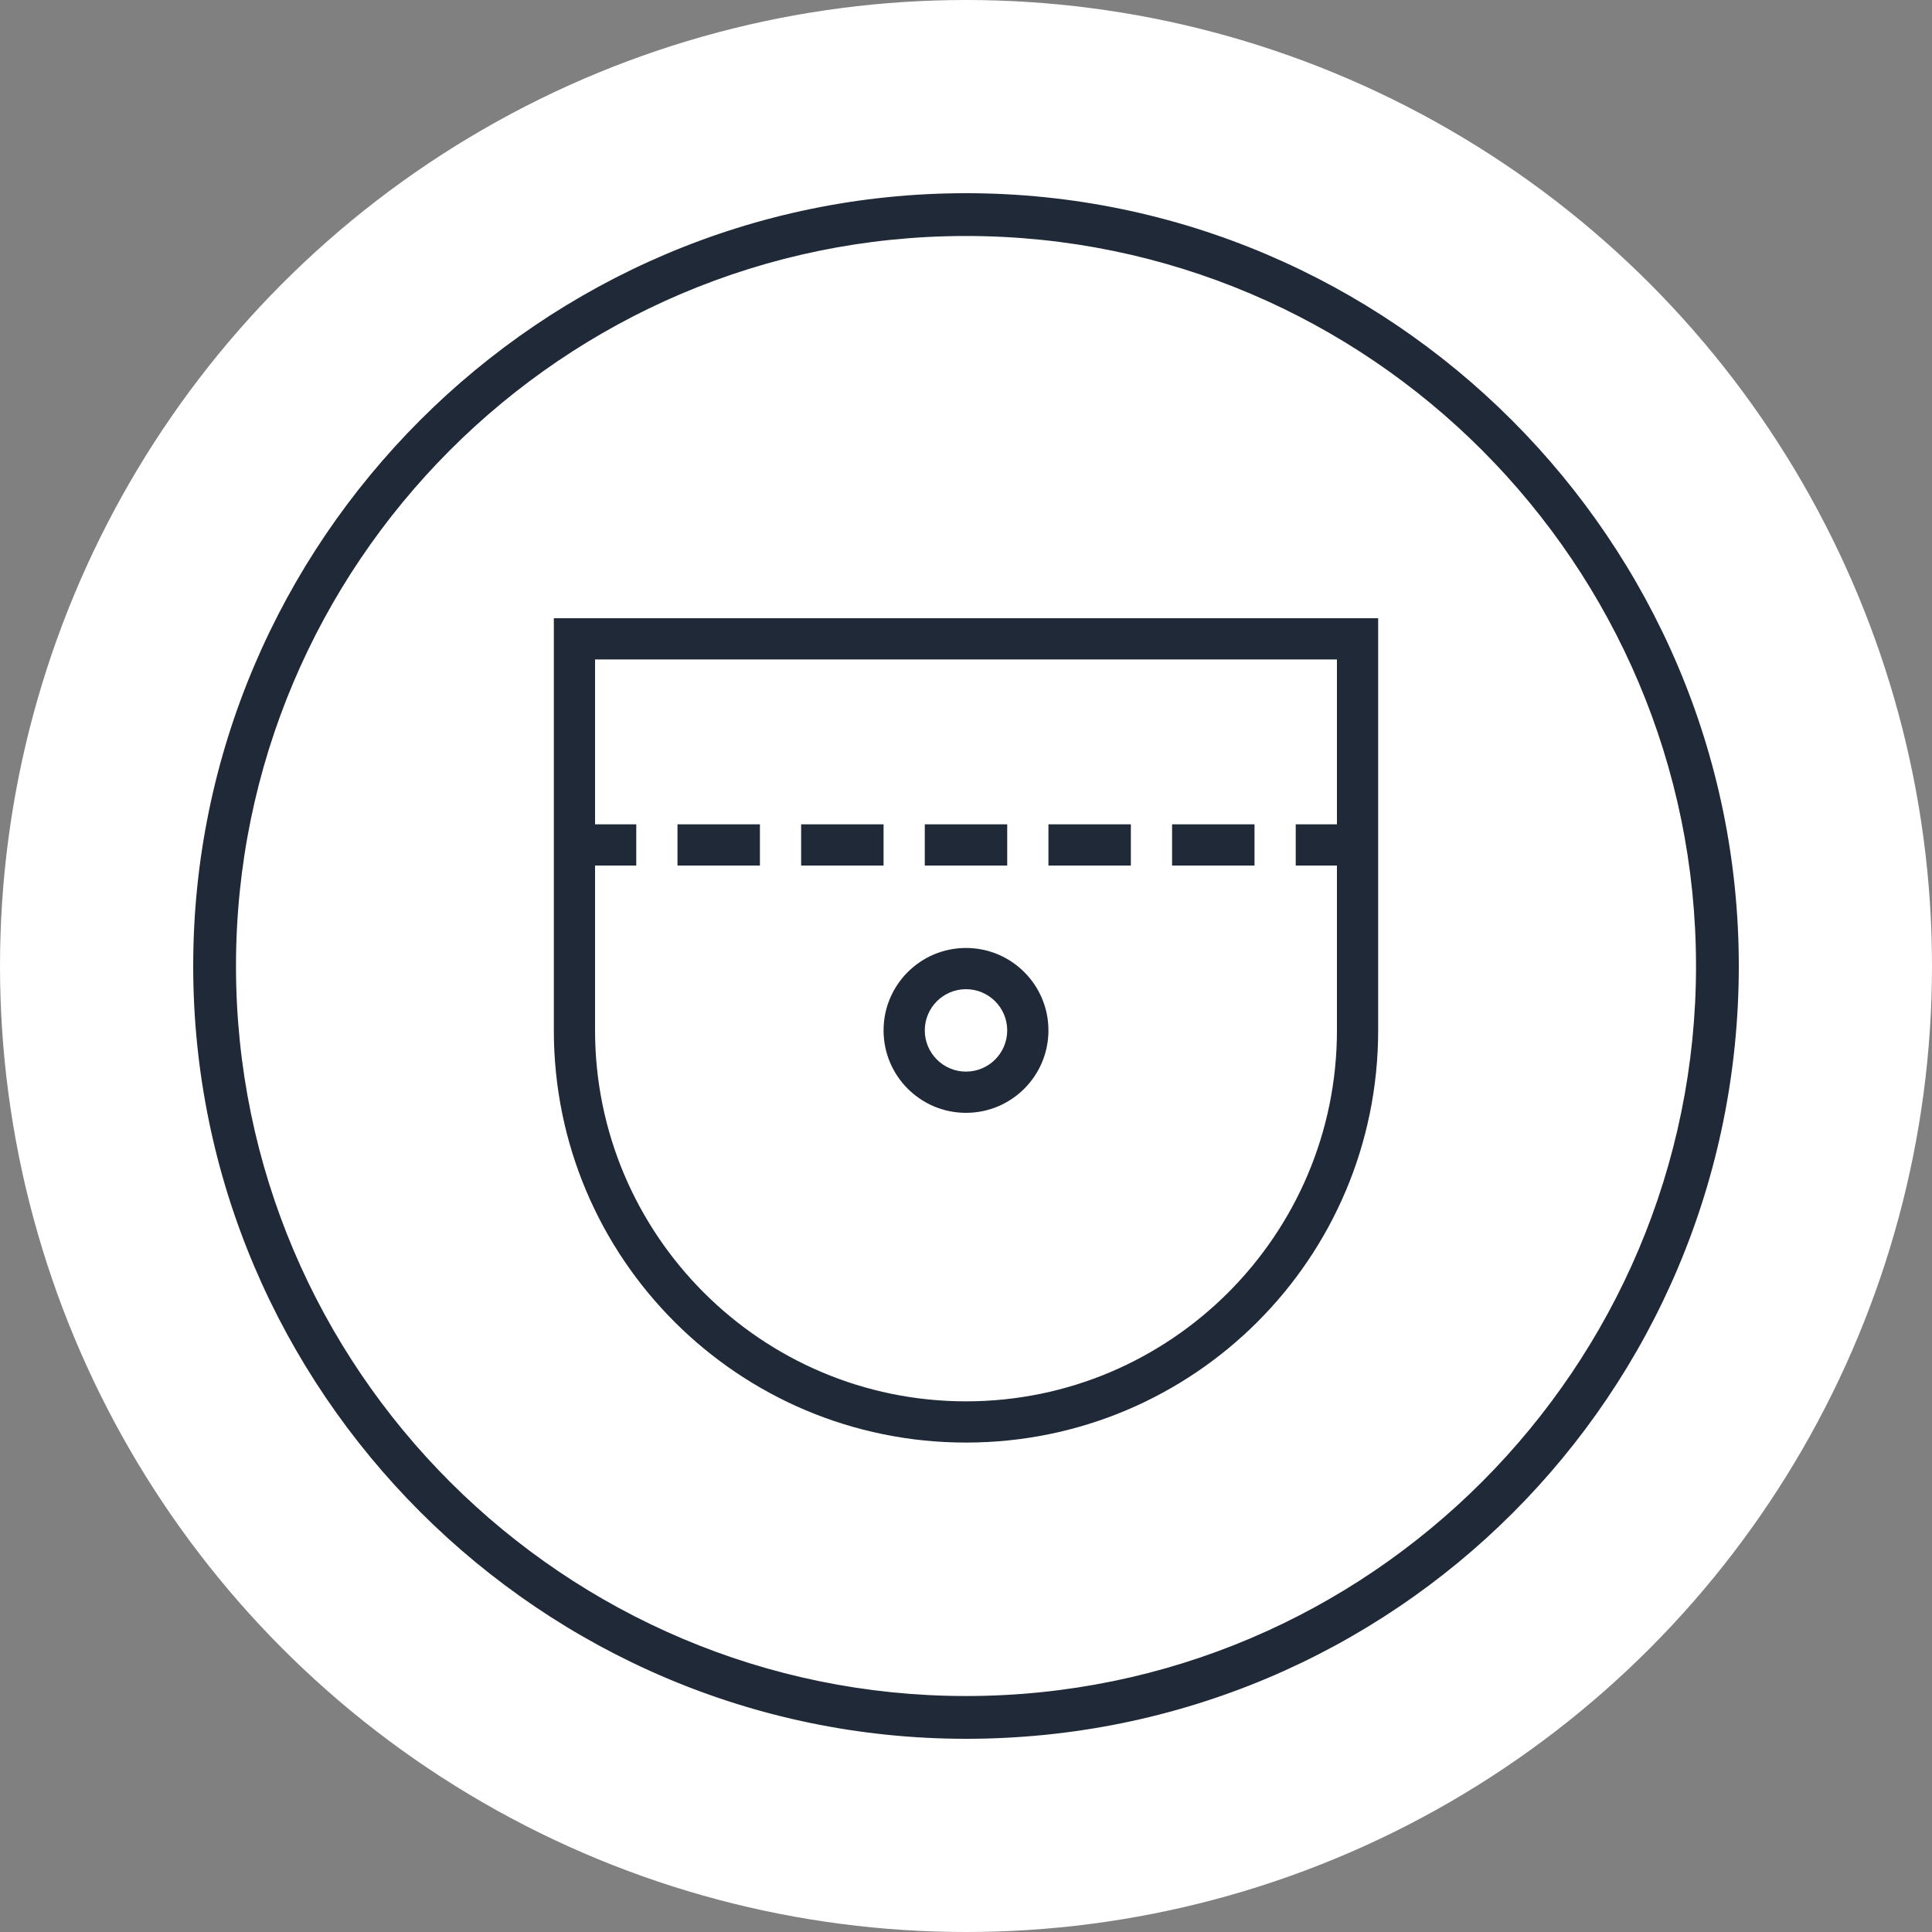<svg width="150" height="150" viewBox="0 0 150 150" fill="none" xmlns="http://www.w3.org/2000/svg">
<rect x="0" y="0" width="150" height="150" fill="#808080" stroke="none"/>
<g clip-path="url(#clip0_1335_304)">
<circle cx="75" cy="75" r="75" fill="white"/>
<path d="M14.5 75C14.5 108.287 41.714 135.5 75 135.5C108.495 135.5 135.5 108.495 135.5 75C135.5 41.714 108.287 14.5 75 14.5C41.714 14.5 14.5 41.714 14.5 75ZM18.822 75C18.822 44.133 43.928 18.822 75 18.822C106.073 18.822 131.179 44.133 131.179 75C131.179 105.867 106.073 131.179 75 131.179C44.133 131.179 18.822 106.073 18.822 75Z" fill="#1F2937" stroke="white"/>
<path d="M43 48V80C43 97.688 57.328 112 75 112C92.672 112 107 97.688 107 80V48H43ZM75 108.8C59.119 108.8 46.2 95.881 46.2 80V67.2H49.4V64H46.2V51.2H103.8V64H100.6V67.2H103.8V80C103.8 95.881 90.881 108.8 75 108.8ZM52.6 64H59V67.2H52.6V64ZM68.6 67.2H62.2V64H68.6V67.2ZM78.2 67.2H71.8V64H78.2V67.2ZM81.4 64H87.8V67.2H81.4V64ZM91 64H97.4V67.2H91V64ZM75 73.6C71.465 73.6 68.6 76.466 68.6 80C68.6 83.534 71.465 86.4 75 86.4C78.534 86.4 81.4 83.534 81.4 80C81.4 76.466 78.534 73.6 75 73.6ZM75 83.2C73.234 83.2 71.8 81.766 71.8 80C71.8 78.234 73.234 76.8 75 76.8C76.765 76.8 78.2 78.234 78.2 80C78.2 81.766 76.766 83.2 75 83.2Z" fill="#1F2937"/>
</g>
<defs>
<clipPath id="clip0_1335_304">
<rect width="150" height="150" fill="white"/>
</clipPath>
</defs>
</svg>
